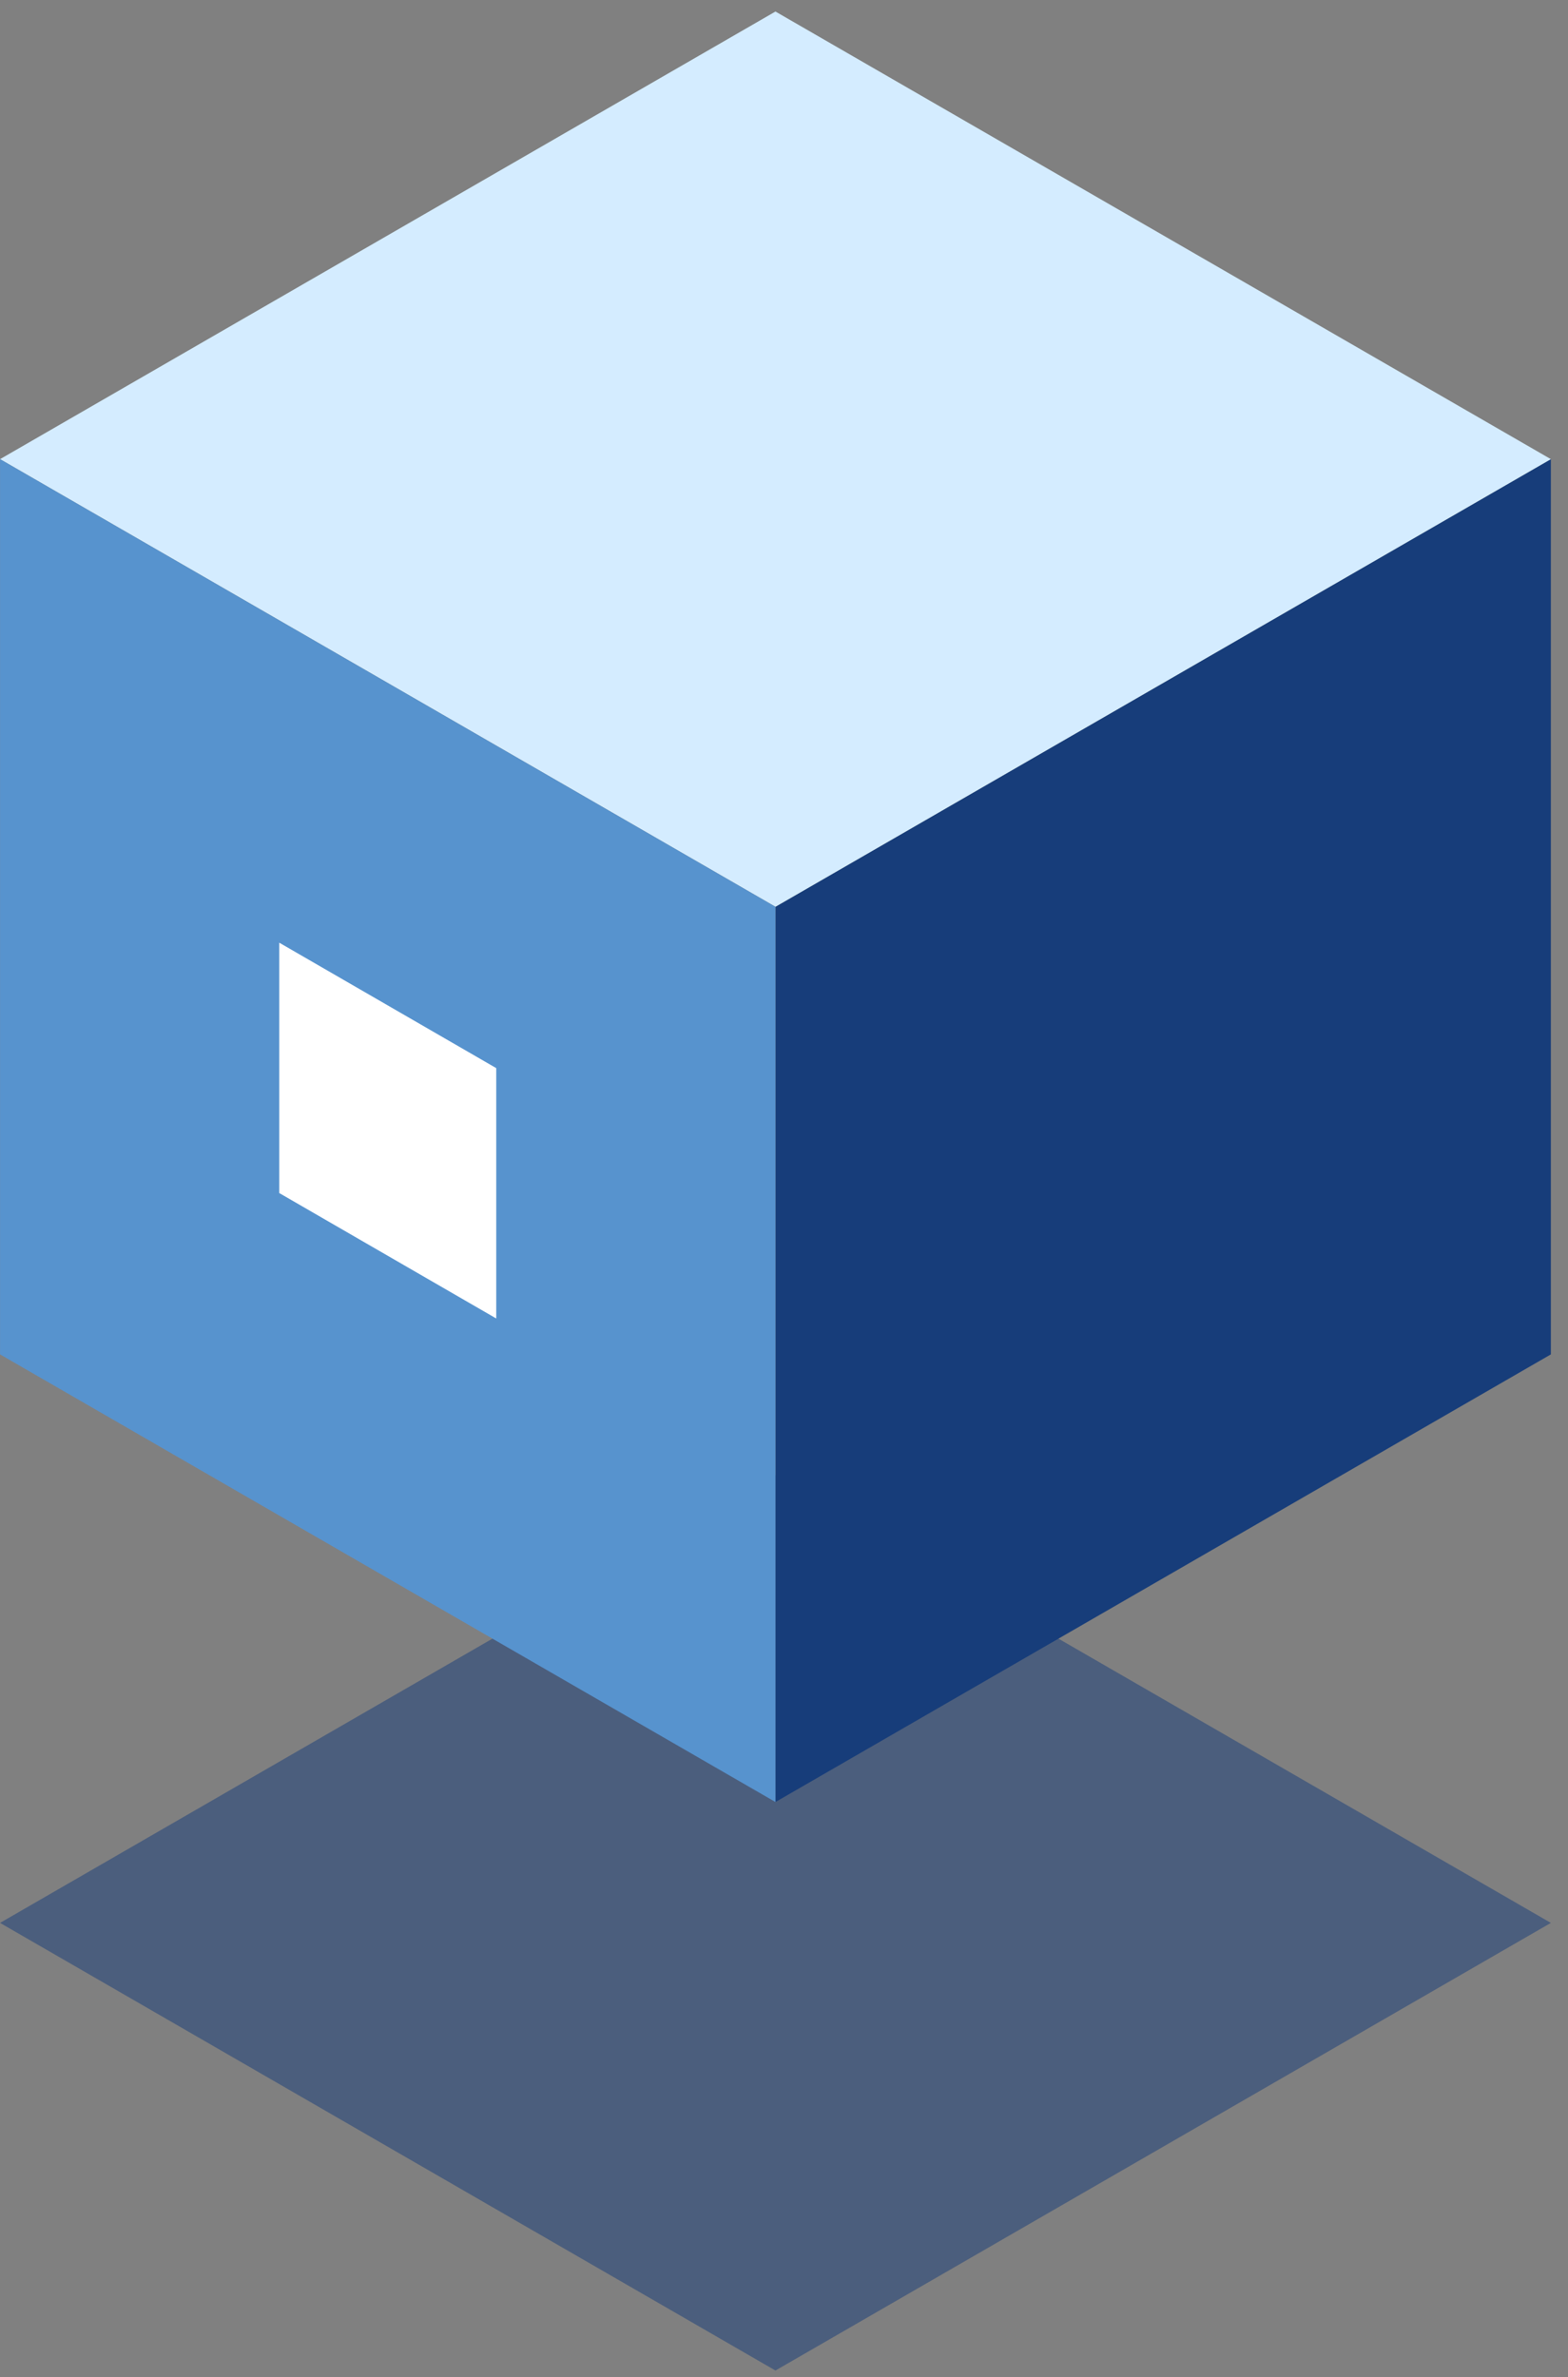 <svg width="31" height="47" viewBox="0 0 31 47" fill="none" xmlns="http://www.w3.org/2000/svg">
<rect x="0" y="0" width="31" height="47" fill="#808080" stroke="none"/>
<g clip-path="url(#clip0)">
<path opacity="0.5" d="M15.331 46.868L0.001 38.018L15.331 29.168L30.661 38.018L15.331 46.868Z" fill="#173D7A"/>
<path d="M30.661 26.778L15.331 35.628V17.928L30.661 9.078V26.778Z" fill="#173D7A"/>
<path d="M15.331 17.928L0.001 9.078L15.331 0.228L30.661 9.078L15.331 17.928Z" fill="#D4ECFF"/>
<path d="M15.331 35.628L0.001 26.778V9.078L15.331 17.928V35.628Z" fill="#5793CE"/>
<path d="M9.811 26.068L5.521 23.588V18.638L9.811 21.118V26.068Z" fill="white"/>
</g>
<defs>
<clipPath id="clip0">
<rect width="30.66" height="46.64" fill="white" transform="translate(0.001 0.228)"/>
</clipPath>
</defs>
</svg>
